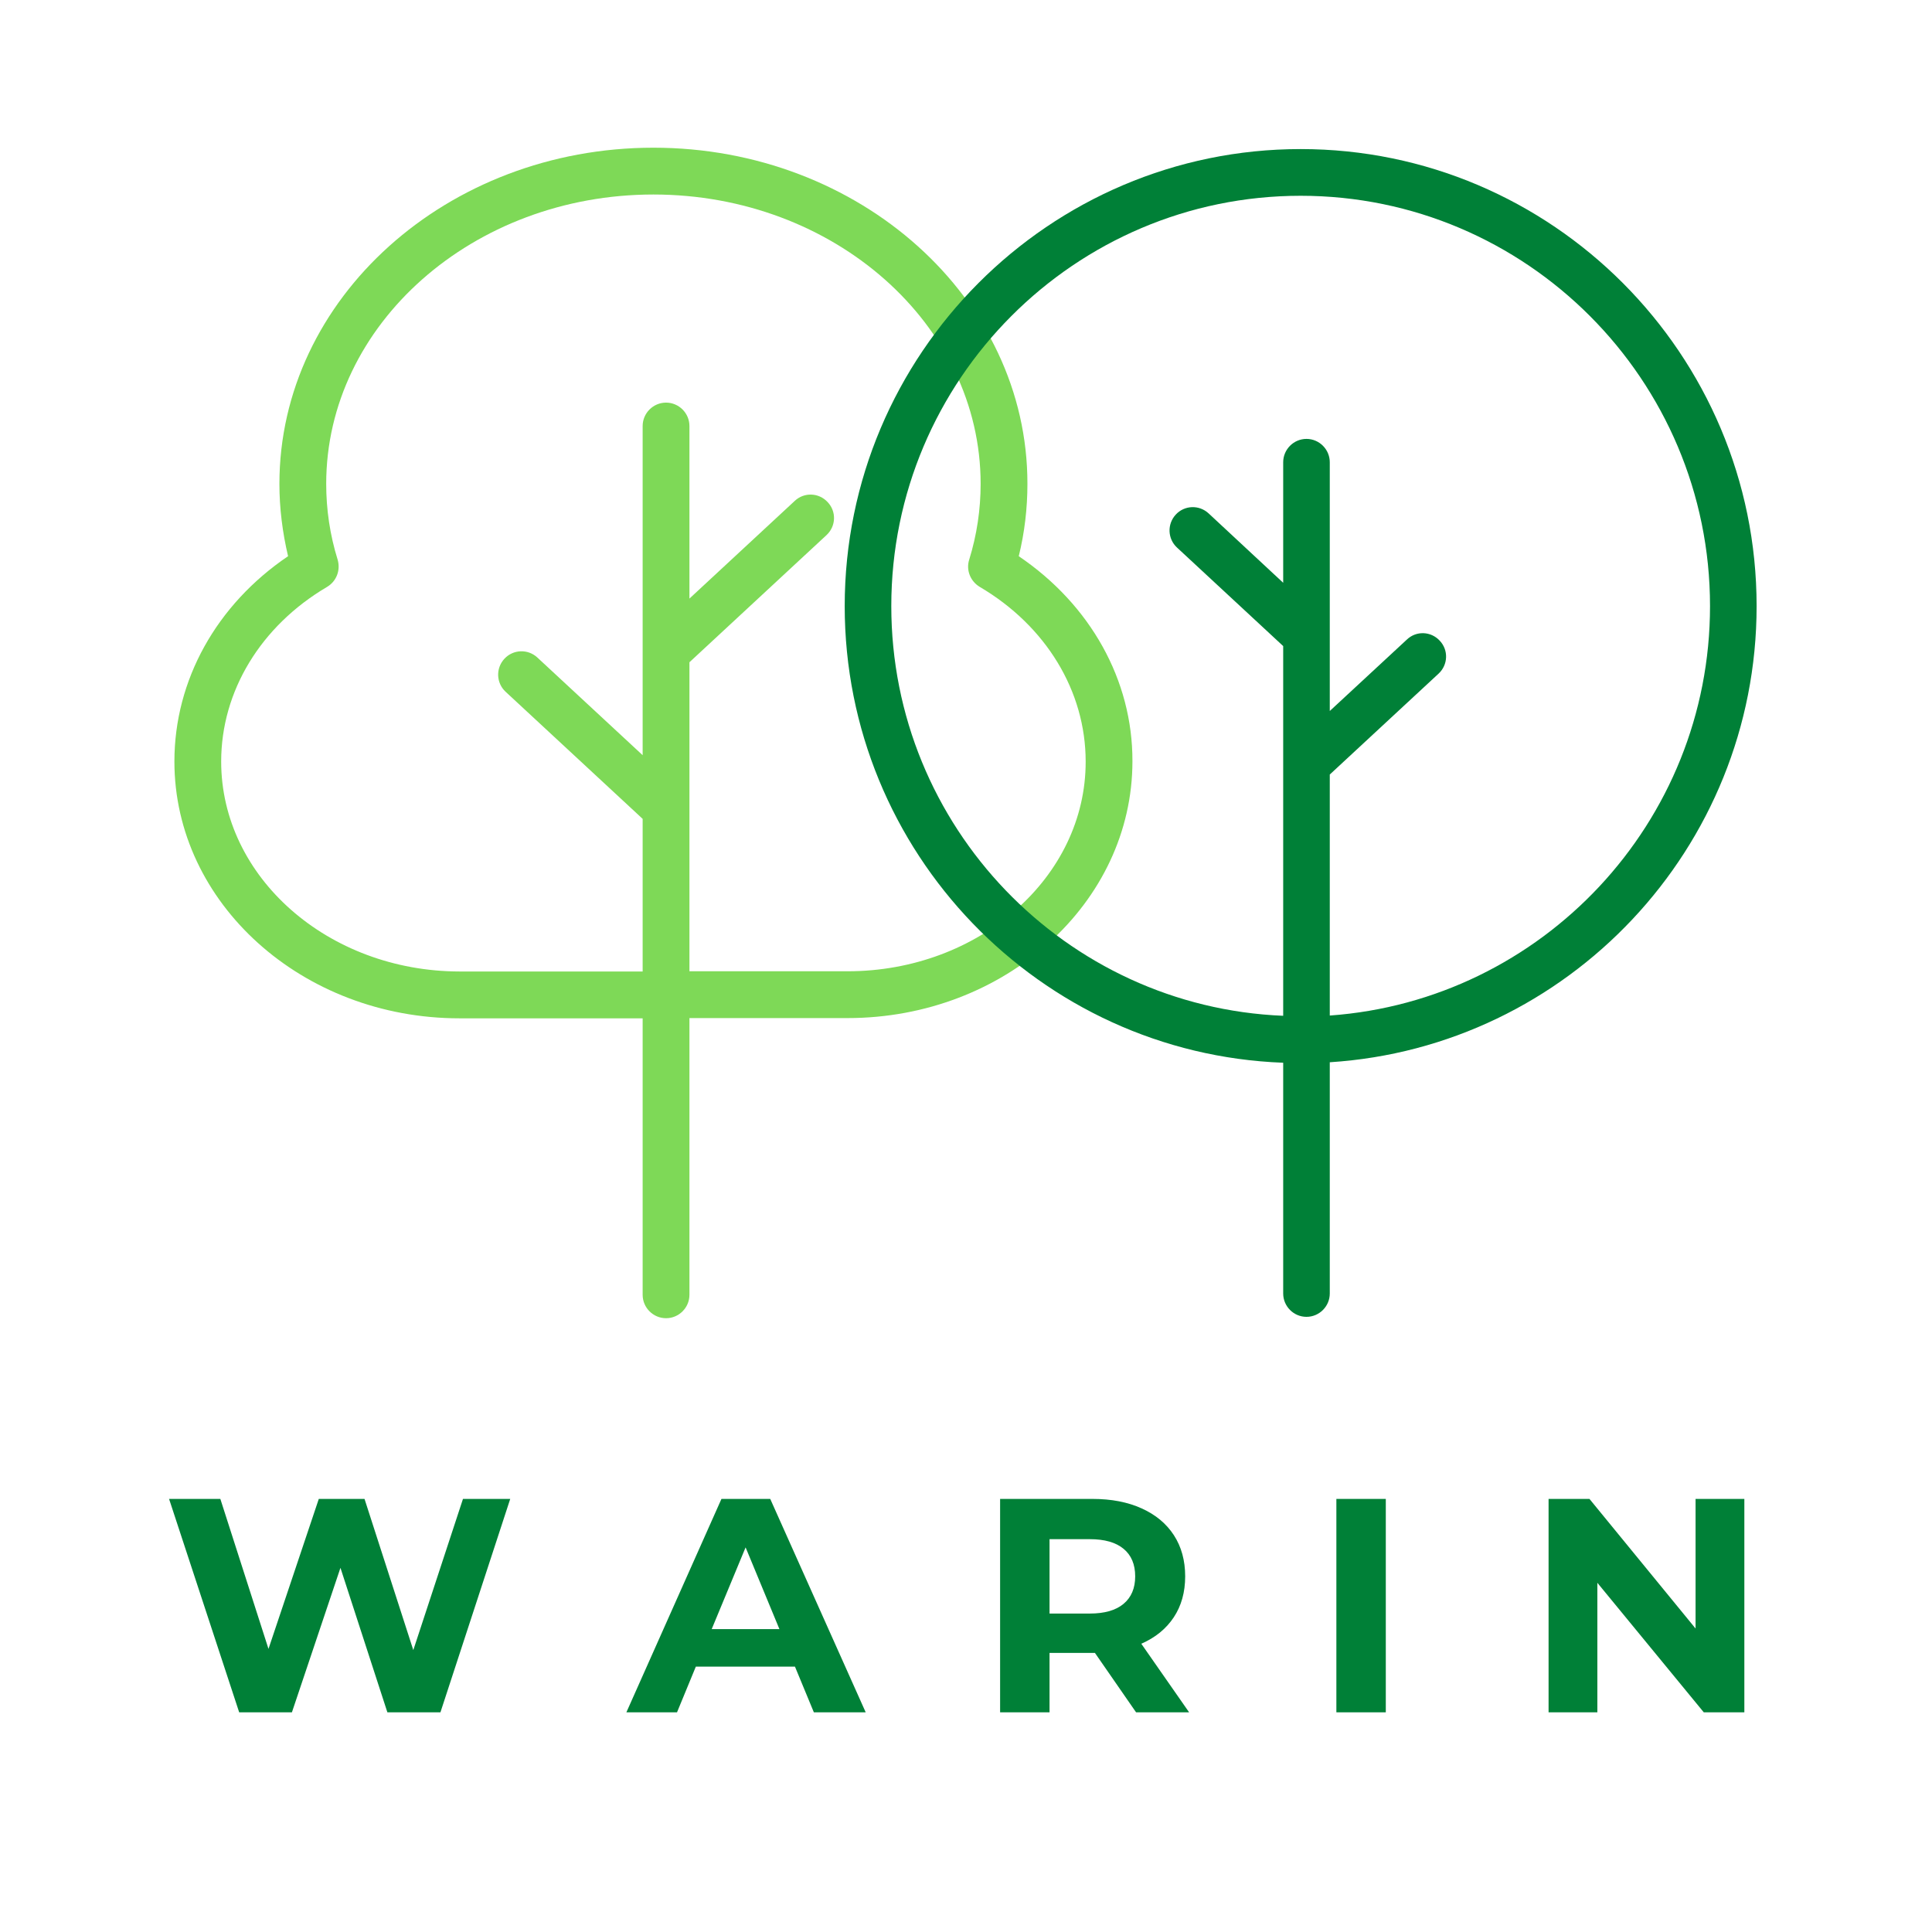 <svg xmlns="http://www.w3.org/2000/svg" xmlns:xlink="http://www.w3.org/1999/xlink" width="500" zoomAndPan="magnify" viewBox="0 0 375 375" height="500" preserveAspectRatio="xMidYMid meet" version="1.0"><defs><g/><clipPath id="a3c2b5054a"><path d="M 33.852 28.641 L 219.852 28.641 L 219.852 255.891 L 33.852 255.891 Z M 33.852 28.641 " clip-rule="nonzero"/></clipPath><clipPath id="f066365d3c"><path d="M 163.957 28.641 L 340.957 28.641 L 340.957 255.891 L 163.957 255.891 Z M 163.957 28.641 " clip-rule="nonzero"/></clipPath></defs><rect x="-37.5" width="450" fill="#ffffff" y="-37.5" height="450" fill-opacity="1"/><rect x="-37.5" width="450" fill="#ffffff" y="-37.5" height="450" fill-opacity="1"/><rect x="-37.5" width="450" fill="#ffffff" y="-37.5" height="450" fill-opacity="1"/><g clip-path="url(#a3c2b5054a)"><path fill="#7ed957" d="M 197.742 107.957 C 198.875 103.367 199.422 98.645 199.422 93.918 C 199.465 57.93 166.871 28.668 126.828 28.668 C 86.785 28.668 54.234 57.93 54.234 93.918 C 54.234 98.645 54.824 103.324 55.914 107.957 C 42.023 117.363 33.852 131.996 33.852 147.809 C 33.852 175.301 58.684 197.656 89.191 197.656 L 124.738 197.656 L 124.738 251.32 C 124.738 253.82 126.781 255.863 129.281 255.863 C 131.777 255.863 133.82 253.82 133.82 251.32 L 133.82 197.609 L 164.508 197.609 C 195.016 197.609 219.805 175.254 219.805 147.762 C 219.852 131.996 211.633 117.363 197.742 107.957 Z M 164.508 188.523 L 133.82 188.523 L 133.82 128.543 L 160.422 103.867 C 162.285 102.141 162.375 99.281 160.648 97.461 C 158.926 95.598 156.066 95.508 154.25 97.234 L 133.82 116.184 L 133.82 82.695 C 133.82 80.195 131.777 78.148 129.281 78.148 C 126.781 78.148 124.738 80.195 124.738 82.695 L 124.738 146.582 L 104.309 127.633 C 102.449 125.906 99.59 126.043 97.91 127.859 C 96.184 129.723 96.32 132.586 98.137 134.27 L 124.738 158.941 L 124.738 188.566 L 89.191 188.566 C 63.676 188.523 42.93 170.258 42.93 147.809 C 42.93 134.176 50.602 121.5 63.496 113.91 C 65.312 112.82 66.129 110.684 65.539 108.641 C 64.039 103.824 63.316 98.871 63.316 93.918 C 63.316 62.973 91.824 37.754 126.828 37.754 C 161.875 37.754 190.34 62.973 190.34 93.918 C 190.34 98.871 189.613 103.824 188.117 108.641 C 187.48 110.641 188.344 112.82 190.16 113.91 C 203.055 121.5 210.727 134.176 210.727 147.809 C 210.77 170.258 190.023 188.523 164.508 188.523 Z M 164.508 188.523 " fill-opacity="1" fill-rule="nonzero"/></g><g clip-path="url(#f066365d3c)"><path fill="#008037" d="M 340.957 117.648 C 340.957 68.734 301.25 28.934 252.457 28.934 C 203.664 28.934 163.957 68.734 163.957 117.648 C 163.957 165.43 201.809 204.508 249.066 206.277 L 249.066 251.066 C 249.066 253.559 251.102 255.598 253.586 255.598 C 256.074 255.598 258.109 253.559 258.109 251.066 L 258.109 206.184 C 304.281 203.238 340.957 164.66 340.957 117.648 Z M 258.109 197.117 L 258.109 150.336 L 279.23 130.75 C 281.082 129.027 281.172 126.172 279.453 124.359 C 277.734 122.5 274.887 122.41 273.078 124.133 L 258.109 138.004 L 258.109 89.723 C 258.109 87.23 256.074 85.191 253.586 85.191 C 251.102 85.191 249.066 87.23 249.066 89.723 L 249.066 113.117 L 234.594 99.652 C 232.738 97.93 229.891 98.066 228.219 99.879 C 226.5 101.738 226.637 104.594 228.445 106.27 L 249.066 125.402 L 249.066 197.164 C 206.828 195.441 173 160.445 173 117.648 C 173 73.723 208.637 38 252.457 38 C 296.277 38 331.914 73.723 331.914 117.648 C 331.914 159.672 299.309 194.172 258.109 197.117 Z M 258.109 197.117 " fill-opacity="1" fill-rule="nonzero"/></g><g fill="#008037" fill-opacity="1"><g transform="translate(31.519, 332.361)"><g><path d="M 67.516 -41.422 L 53.969 0 L 43.672 0 L 34.562 -28.047 L 25.141 0 L 14.906 0 L 1.297 -41.422 L 11.25 -41.422 L 20.594 -12.312 L 30.359 -41.422 L 39.234 -41.422 L 48.703 -12.078 L 58.344 -41.422 Z M 67.516 -41.422 "/></g></g></g><g fill="#008037" fill-opacity="1"><g transform="translate(122.111, 332.361)"><g><path d="M 32.188 -8.875 L 12.953 -8.875 L 9.297 0 L -0.531 0 L 17.922 -41.422 L 27.391 -41.422 L 45.922 0 L 35.859 0 Z M 29.172 -16.156 L 22.609 -32.016 L 16.031 -16.156 Z M 29.172 -16.156 "/></g></g></g><g fill="#008037" fill-opacity="1"><g transform="translate(189.214, 332.361)"><g><path d="M 31.297 0 L 23.312 -11.531 L 14.5 -11.531 L 14.5 0 L 4.906 0 L 4.906 -41.422 L 22.844 -41.422 C 26.508 -41.422 29.691 -40.805 32.391 -39.578 C 35.098 -38.359 37.18 -36.625 38.641 -34.375 C 40.098 -32.125 40.828 -29.461 40.828 -26.391 C 40.828 -23.316 40.086 -20.664 38.609 -18.438 C 37.129 -16.207 35.031 -14.5 32.312 -13.312 L 41.594 0 Z M 31.125 -26.391 C 31.125 -28.711 30.375 -30.492 28.875 -31.734 C 27.375 -32.984 25.188 -33.609 22.312 -33.609 L 14.5 -33.609 L 14.5 -19.172 L 22.312 -19.172 C 25.188 -19.172 27.375 -19.801 28.875 -21.062 C 30.375 -22.32 31.125 -24.098 31.125 -26.391 Z M 31.125 -26.391 "/></g></g></g><g fill="#008037" fill-opacity="1"><g transform="translate(254.483, 332.361)"><g><path d="M 4.906 -41.422 L 14.5 -41.422 L 14.5 0 L 4.906 0 Z M 4.906 -41.422 "/></g></g></g><g fill="#008037" fill-opacity="1"><g transform="translate(295.671, 332.361)"><g><path d="M 42.906 -41.422 L 42.906 0 L 35.031 0 L 14.375 -25.141 L 14.375 0 L 4.906 0 L 4.906 -41.422 L 12.844 -41.422 L 33.438 -16.266 L 33.438 -41.422 Z M 42.906 -41.422 "/></g></g></g></svg>